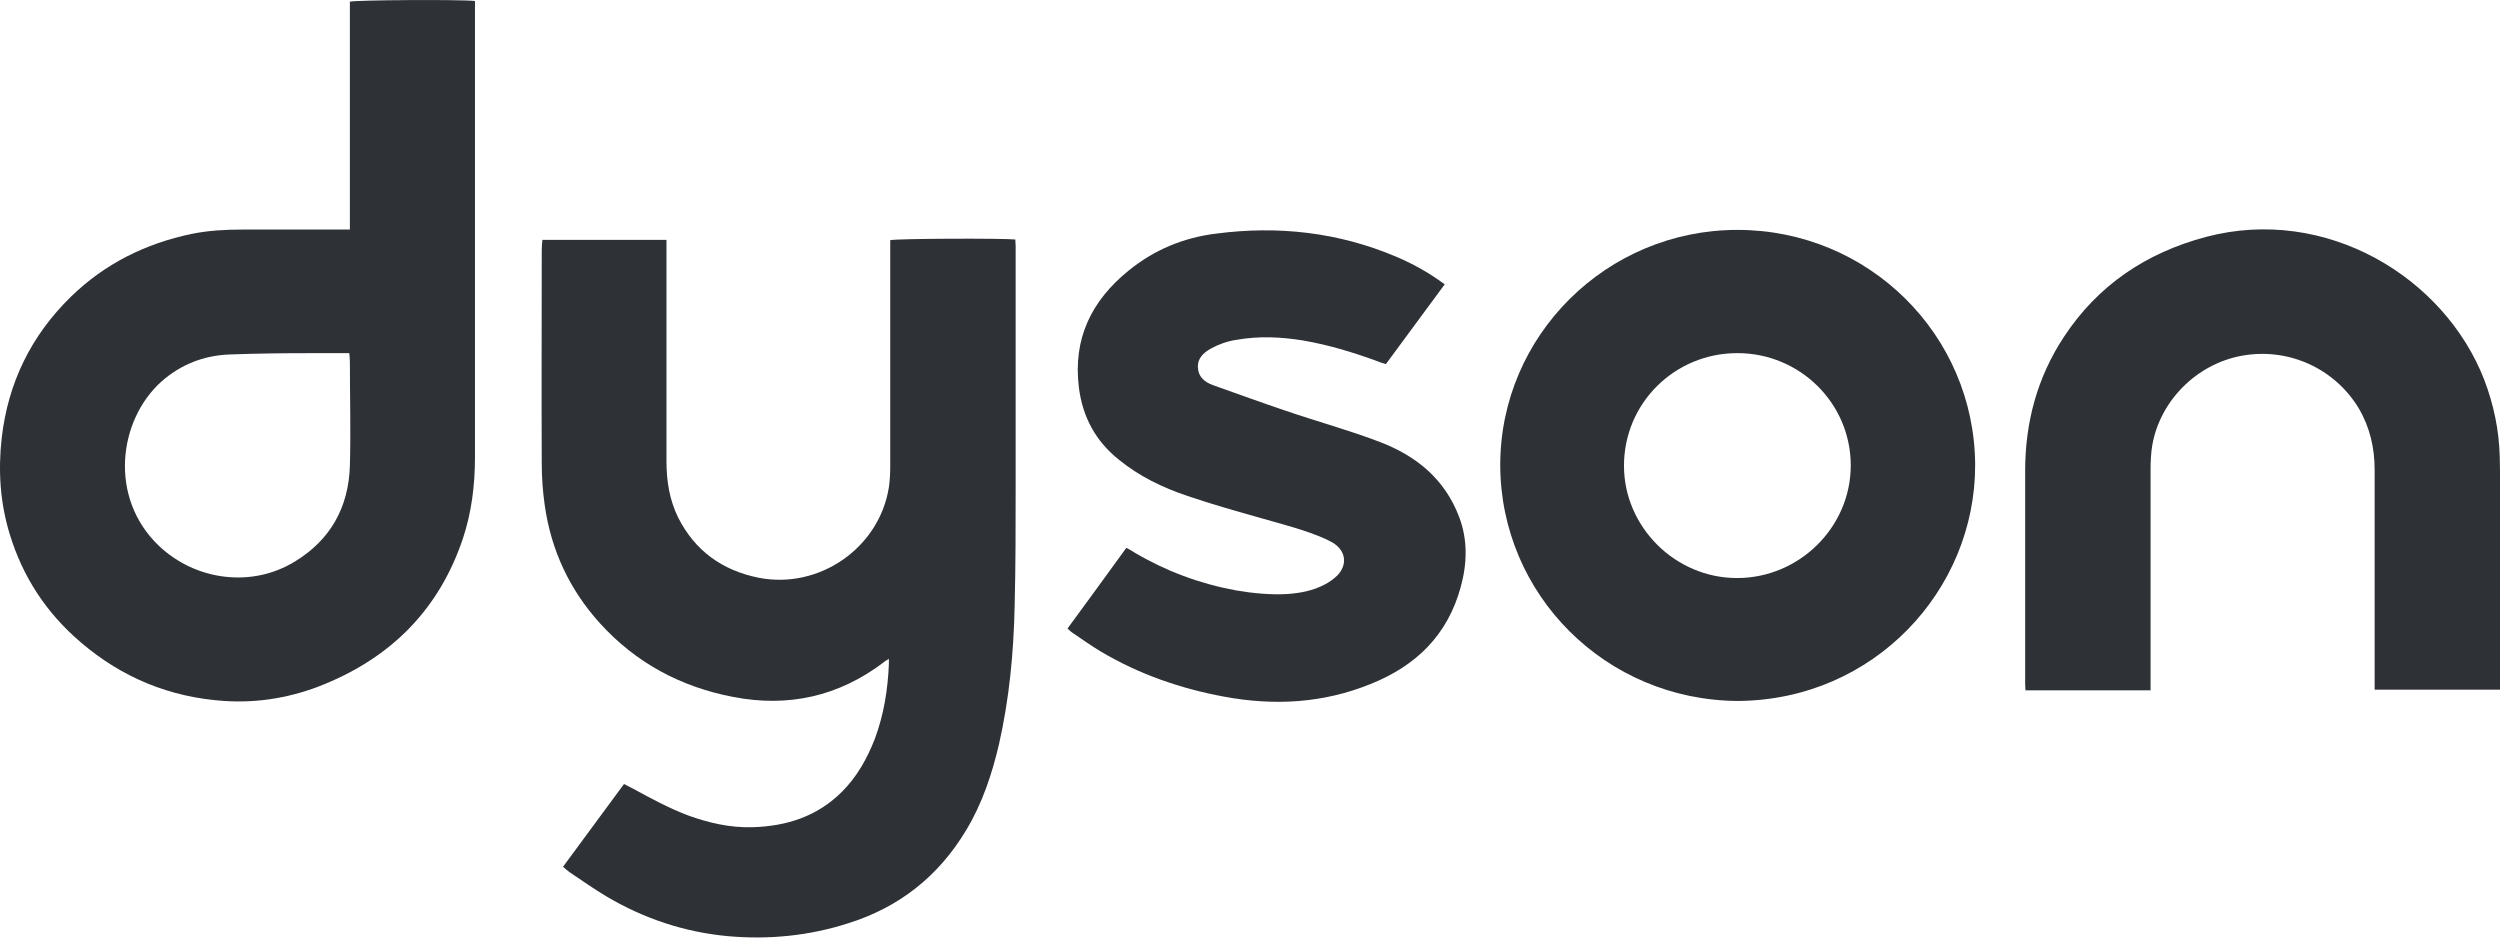 <svg width="96" height="36" viewBox="0 0 96 36" fill="none" xmlns="http://www.w3.org/2000/svg">
<g clip-path="url(#clip0_1414_1518)">
<path d="M21.612 33.295C22.395 32.224 23.178 31.178 23.962 30.106C24.09 30.17 24.193 30.221 24.309 30.285C24.989 30.655 25.67 31.025 26.402 31.305C27.211 31.599 28.033 31.79 28.894 31.765C30.203 31.726 31.372 31.356 32.323 30.412C32.913 29.825 33.299 29.124 33.594 28.371C33.941 27.44 34.095 26.47 34.133 25.488C34.133 25.437 34.133 25.386 34.133 25.297C34.044 25.36 33.979 25.386 33.928 25.437C32.207 26.738 30.281 27.172 28.162 26.764C26.145 26.381 24.411 25.45 23.037 23.932C21.869 22.643 21.162 21.125 20.918 19.403C20.841 18.867 20.803 18.331 20.803 17.796C20.79 15.066 20.803 12.336 20.803 9.606C20.803 9.478 20.815 9.351 20.828 9.21H25.593C25.593 9.312 25.593 9.427 25.593 9.529C25.593 12.259 25.593 14.989 25.593 17.719C25.593 18.472 25.709 19.199 26.042 19.875C26.685 21.151 27.738 21.903 29.125 22.184C31.449 22.643 33.761 21.049 34.133 18.714C34.172 18.446 34.185 18.178 34.185 17.91C34.185 15.155 34.185 12.387 34.185 9.631V9.223C34.403 9.159 38.564 9.146 38.988 9.197C38.988 9.274 39.001 9.363 39.001 9.453C39.001 12.514 39.001 15.589 39.001 18.65C39.001 20.194 39.001 21.738 38.962 23.281C38.924 25.067 38.757 26.84 38.359 28.588C38.089 29.736 37.717 30.859 37.1 31.879C36.047 33.64 34.532 34.839 32.579 35.451C31.077 35.936 29.523 36.089 27.956 35.949C26.287 35.796 24.72 35.273 23.281 34.418C22.806 34.137 22.344 33.806 21.881 33.499C21.804 33.448 21.74 33.385 21.637 33.295" fill="#2E3135"/>
<path d="M13.41 13.561C12.896 13.561 12.421 13.561 11.946 13.561C10.893 13.561 9.852 13.573 8.812 13.612C7.823 13.65 6.937 13.995 6.192 14.658C4.548 16.138 4.163 19.11 6.102 20.96C7.515 22.299 9.673 22.58 11.329 21.559C12.691 20.73 13.384 19.48 13.435 17.898C13.474 16.559 13.435 15.219 13.435 13.88C13.435 13.778 13.423 13.675 13.41 13.548M13.435 8.815V0.064C13.641 0 17.674 -0.025 18.239 0.038C18.239 0.153 18.239 0.268 18.239 0.383C18.239 3.789 18.239 7.182 18.239 10.588V17.554C18.239 18.625 18.11 19.671 17.776 20.679C16.877 23.358 15.079 25.195 12.472 26.267C11.239 26.777 9.942 27.006 8.607 26.917C6.526 26.777 4.69 26.024 3.11 24.672C1.787 23.549 0.875 22.159 0.374 20.513C0.002 19.301 -0.075 18.064 0.066 16.814C0.31 14.696 1.196 12.885 2.725 11.392C4.022 10.129 5.589 9.351 7.361 8.981C7.99 8.853 8.645 8.815 9.287 8.815C10.559 8.815 11.83 8.815 13.102 8.815H13.448" fill="#2E3135"/>
<path d="M71.069 17.872C71.069 15.487 69.117 13.56 66.715 13.56C64.3 13.56 62.361 15.487 62.361 17.885C62.361 20.232 64.326 22.197 66.702 22.197C69.091 22.197 71.069 20.245 71.069 17.872ZM66.741 26.917C61.655 26.891 57.622 22.835 57.609 17.86C57.609 12.884 61.693 8.828 66.715 8.828C71.762 8.828 75.82 12.859 75.846 17.847C75.859 22.669 71.955 26.879 66.741 26.917Z" fill="#2E3135"/>
<path d="M95.99 26.483H91.186V26.113C91.186 23.422 91.186 20.73 91.186 18.038C91.186 17.209 91.007 16.418 90.583 15.691C89.658 14.147 87.873 13.331 86.075 13.662C84.354 13.981 82.941 15.385 82.646 17.107C82.594 17.413 82.582 17.732 82.582 18.051C82.582 20.755 82.582 23.46 82.582 26.164V26.509H77.778C77.778 26.419 77.766 26.343 77.766 26.266C77.766 23.536 77.766 20.806 77.766 18.076C77.766 16.227 78.228 14.492 79.255 12.935C80.565 10.945 82.415 9.708 84.714 9.096C89.311 7.884 93.871 10.639 95.399 14.594C95.758 15.538 95.964 16.52 95.99 17.528C96.028 19.046 96.015 20.551 96.015 22.069C96.015 23.434 96.015 24.799 96.015 26.164V26.483" fill="#2E3135"/>
<path d="M55.466 10.933C54.708 11.953 53.976 12.961 53.218 13.982C53.09 13.943 52.962 13.905 52.846 13.854C51.934 13.522 51.01 13.242 50.046 13.076C49.186 12.936 48.338 12.897 47.478 13.05C47.131 13.101 46.81 13.216 46.502 13.382C46.206 13.548 45.975 13.765 46.001 14.122C46.014 14.466 46.258 14.671 46.566 14.785C47.504 15.117 48.441 15.461 49.391 15.78C50.586 16.189 51.806 16.52 52.974 16.967C54.387 17.503 55.479 18.396 56.031 19.85C56.365 20.73 56.339 21.636 56.095 22.529C55.594 24.379 54.387 25.565 52.628 26.267C50.804 27.006 48.929 27.109 47.003 26.751C45.346 26.445 43.753 25.897 42.289 25.029C41.904 24.8 41.544 24.544 41.172 24.289C41.108 24.251 41.069 24.2 40.992 24.136C41.75 23.103 42.495 22.082 43.252 21.036C43.368 21.1 43.471 21.151 43.561 21.215C44.768 21.929 46.065 22.414 47.452 22.669C48.12 22.784 48.788 22.848 49.456 22.809C49.944 22.771 50.419 22.682 50.855 22.452C51.035 22.363 51.215 22.235 51.356 22.095C51.755 21.674 51.677 21.151 51.189 20.845C51.099 20.794 51.01 20.756 50.92 20.705C50.123 20.347 49.276 20.143 48.441 19.901C47.491 19.633 46.54 19.365 45.603 19.046C44.652 18.727 43.753 18.294 42.97 17.656C42.071 16.941 41.57 16.01 41.429 14.875C41.198 13.012 41.904 11.558 43.33 10.397C44.319 9.593 45.449 9.121 46.72 8.968C49.083 8.662 51.382 8.917 53.591 9.848C54.259 10.129 54.875 10.473 55.479 10.92" fill="#2E3135"/>
</g>
<defs>
<clipPath id="clip0_1414_1518">
<rect width="96" height="36" fill="white"/>
</clipPath>
</defs>
</svg>
